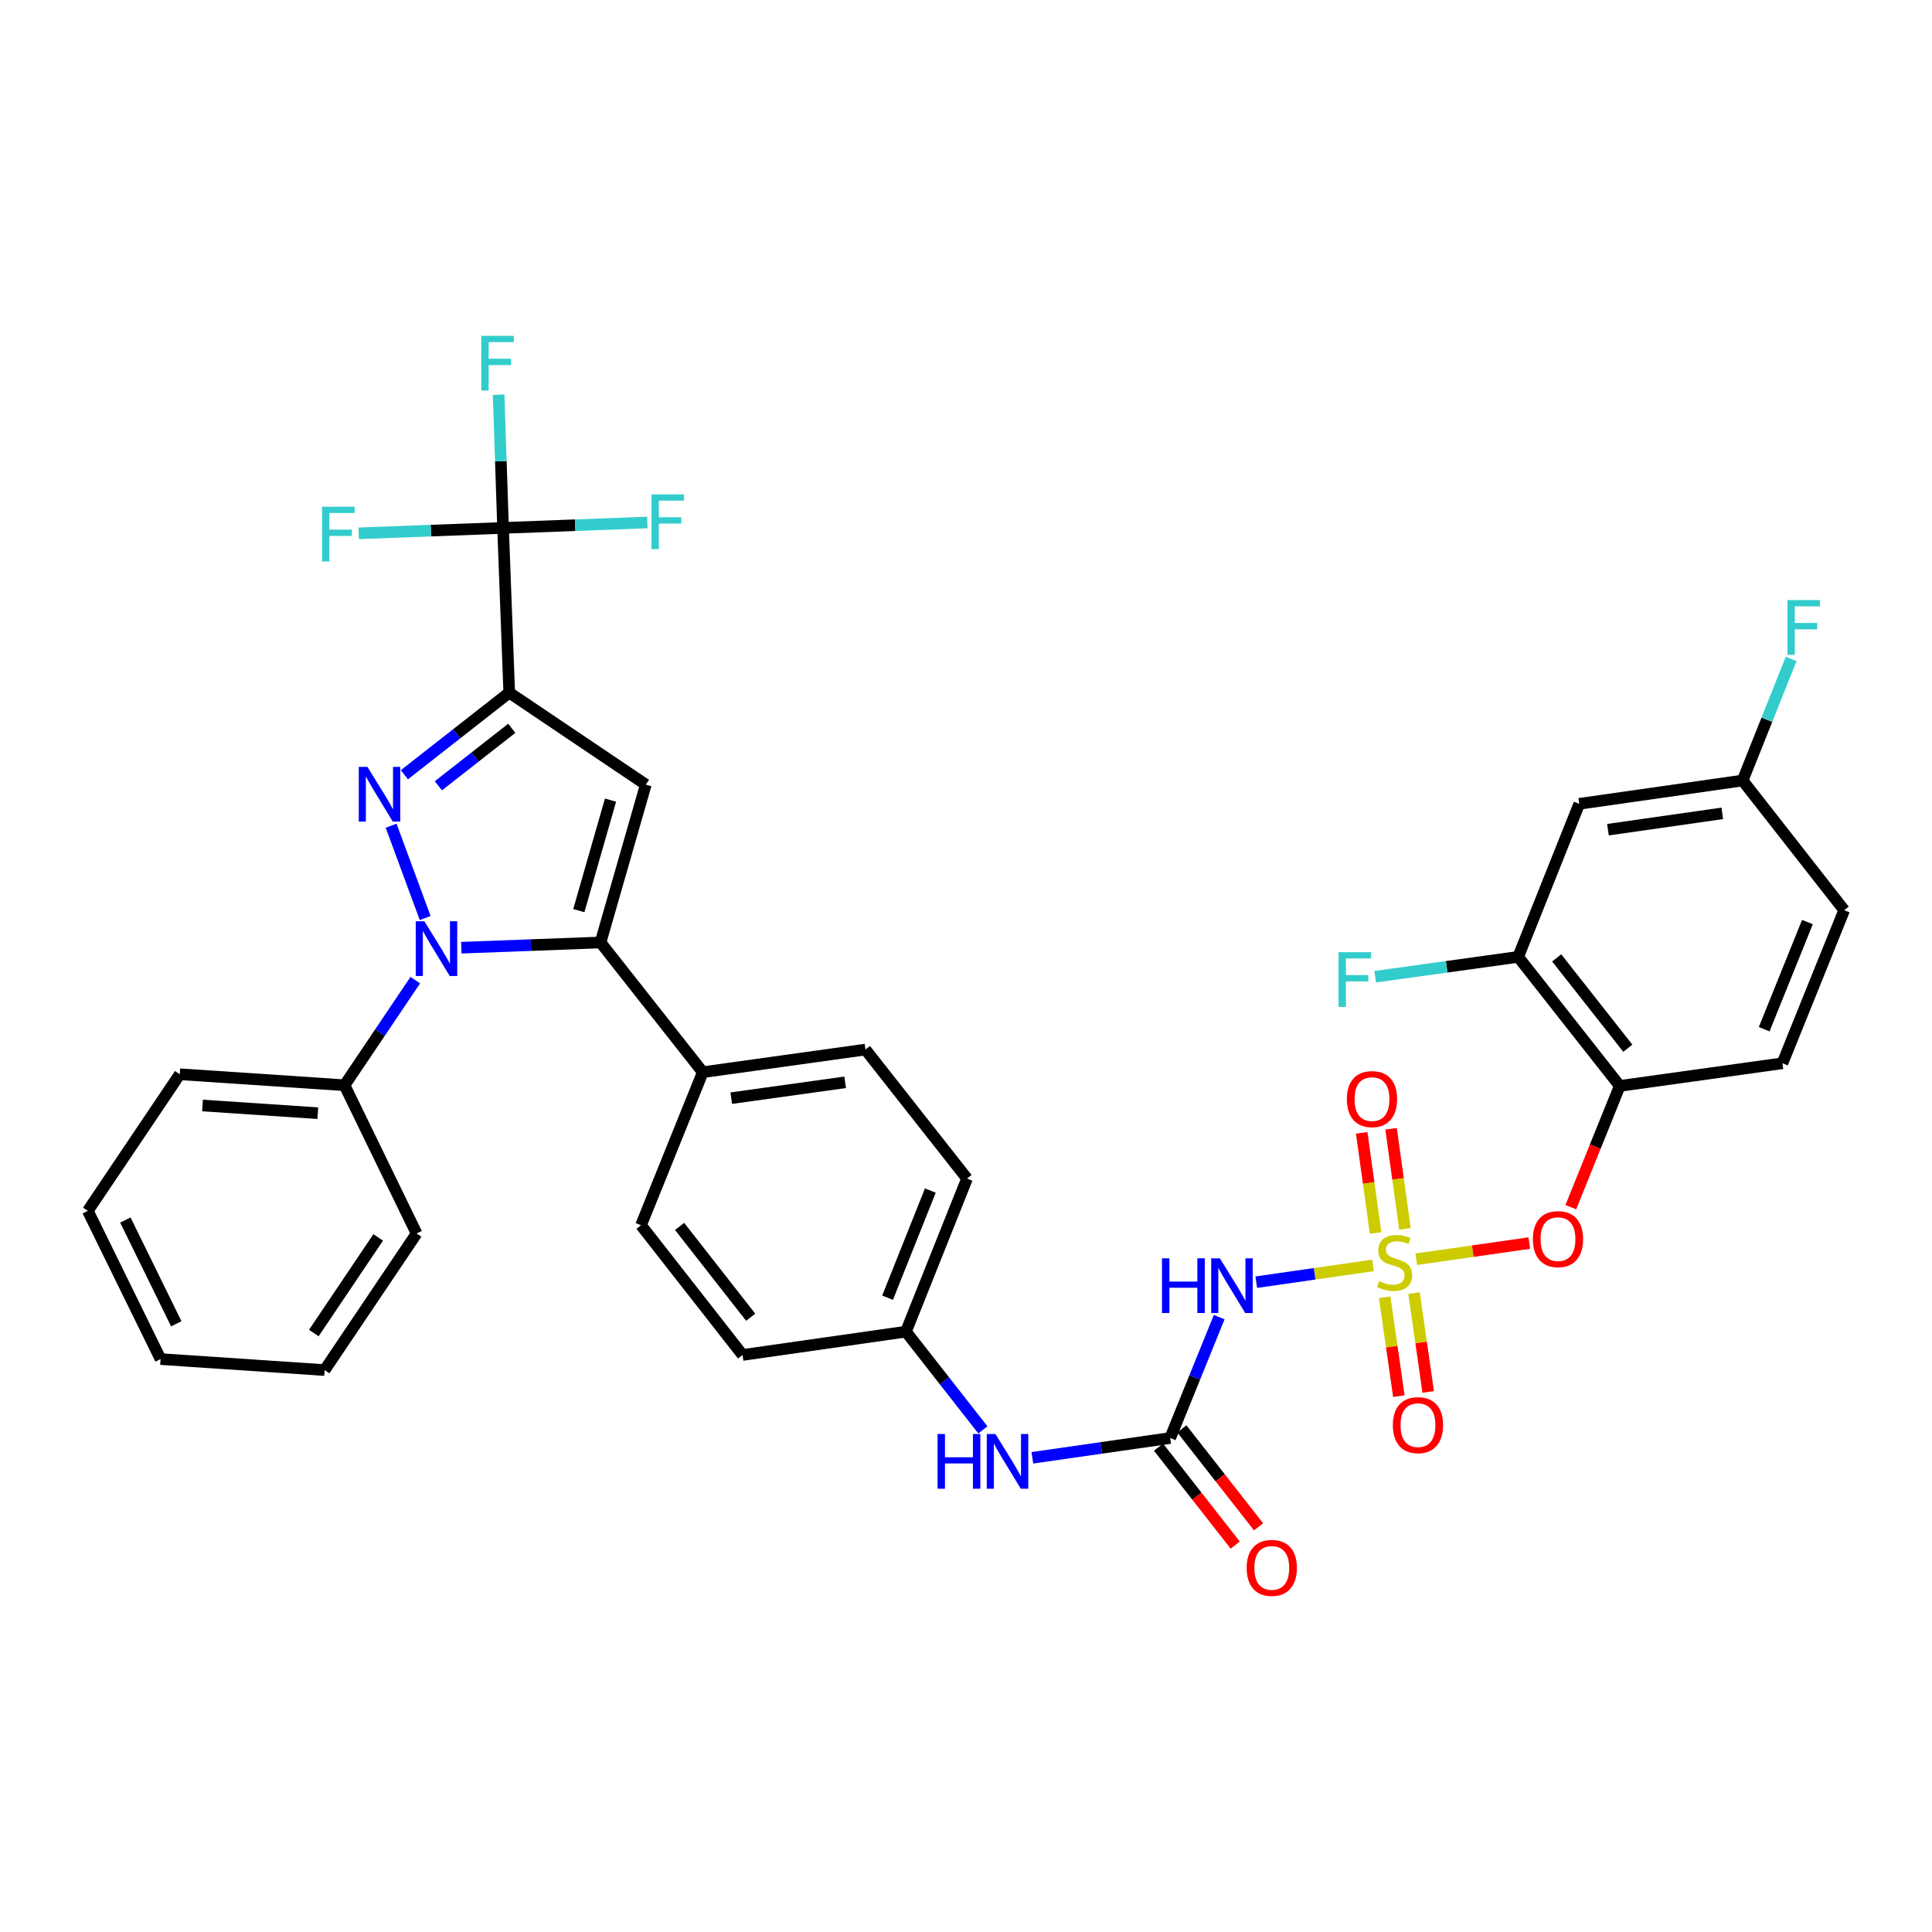 <?xml version='1.0' encoding='iso-8859-1'?>
<svg version='1.1' baseProfile='full'
              xmlns='http://www.w3.org/2000/svg'
                      xmlns:rdkit='http://www.rdkit.org/xml'
                      xmlns:xlink='http://www.w3.org/1999/xlink'
                  xml:space='preserve'
width='1000px' height='1000px' viewBox='0 0 1000 1000'>
<!-- END OF HEADER -->
<rect style='opacity:1.0;fill:#FFFFFF;stroke:none' width='1000' height='1000' x='0' y='0'> </rect>
<path class='bond-0' d='M 202.445,427.381 L 220.074,475.167' style='fill:none;fill-rule:evenodd;stroke:#0000FF;stroke-width:6px;stroke-linecap:butt;stroke-linejoin:miter;stroke-opacity:1' />
<path class='bond-1' d='M 209.308,401.01 L 236.444,379.759' style='fill:none;fill-rule:evenodd;stroke:#0000FF;stroke-width:6px;stroke-linecap:butt;stroke-linejoin:miter;stroke-opacity:1' />
<path class='bond-1' d='M 236.444,379.759 L 263.58,358.508' style='fill:none;fill-rule:evenodd;stroke:#000000;stroke-width:6px;stroke-linecap:butt;stroke-linejoin:miter;stroke-opacity:1' />
<path class='bond-1' d='M 226.91,406.716 L 245.905,391.84' style='fill:none;fill-rule:evenodd;stroke:#0000FF;stroke-width:6px;stroke-linecap:butt;stroke-linejoin:miter;stroke-opacity:1' />
<path class='bond-1' d='M 245.905,391.84 L 264.9,376.965' style='fill:none;fill-rule:evenodd;stroke:#000000;stroke-width:6px;stroke-linecap:butt;stroke-linejoin:miter;stroke-opacity:1' />
<path class='bond-3' d='M 238.788,490.539 L 274.807,489.182' style='fill:none;fill-rule:evenodd;stroke:#0000FF;stroke-width:6px;stroke-linecap:butt;stroke-linejoin:miter;stroke-opacity:1' />
<path class='bond-3' d='M 274.807,489.182 L 310.826,487.826' style='fill:none;fill-rule:evenodd;stroke:#000000;stroke-width:6px;stroke-linecap:butt;stroke-linejoin:miter;stroke-opacity:1' />
<path class='bond-16' d='M 214.954,507.314 L 196.637,534.514' style='fill:none;fill-rule:evenodd;stroke:#0000FF;stroke-width:6px;stroke-linecap:butt;stroke-linejoin:miter;stroke-opacity:1' />
<path class='bond-16' d='M 196.637,534.514 L 178.319,561.714' style='fill:none;fill-rule:evenodd;stroke:#000000;stroke-width:6px;stroke-linecap:butt;stroke-linejoin:miter;stroke-opacity:1' />
<path class='bond-4' d='M 263.58,358.508 L 334.271,406.121' style='fill:none;fill-rule:evenodd;stroke:#000000;stroke-width:6px;stroke-linecap:butt;stroke-linejoin:miter;stroke-opacity:1' />
<path class='bond-5' d='M 263.58,358.508 L 260.383,273.247' style='fill:none;fill-rule:evenodd;stroke:#000000;stroke-width:6px;stroke-linecap:butt;stroke-linejoin:miter;stroke-opacity:1' />
<path class='bond-2' d='M 710.653,654.984 L 680.446,659.318' style='fill:none;fill-rule:evenodd;stroke:#CCCC00;stroke-width:6px;stroke-linecap:butt;stroke-linejoin:miter;stroke-opacity:1' />
<path class='bond-2' d='M 680.446,659.318 L 650.24,663.651' style='fill:none;fill-rule:evenodd;stroke:#0000FF;stroke-width:6px;stroke-linecap:butt;stroke-linejoin:miter;stroke-opacity:1' />
<path class='bond-8' d='M 733.075,651.773 L 762.317,647.592' style='fill:none;fill-rule:evenodd;stroke:#CCCC00;stroke-width:6px;stroke-linecap:butt;stroke-linejoin:miter;stroke-opacity:1' />
<path class='bond-8' d='M 762.317,647.592 L 791.56,643.411' style='fill:none;fill-rule:evenodd;stroke:#FF0000;stroke-width:6px;stroke-linecap:butt;stroke-linejoin:miter;stroke-opacity:1' />
<path class='bond-12' d='M 727.204,636.068 L 723.61,610.157' style='fill:none;fill-rule:evenodd;stroke:#CCCC00;stroke-width:6px;stroke-linecap:butt;stroke-linejoin:miter;stroke-opacity:1' />
<path class='bond-12' d='M 723.61,610.157 L 720.015,584.245' style='fill:none;fill-rule:evenodd;stroke:#FF0000;stroke-width:6px;stroke-linecap:butt;stroke-linejoin:miter;stroke-opacity:1' />
<path class='bond-12' d='M 712.005,638.177 L 708.41,612.265' style='fill:none;fill-rule:evenodd;stroke:#CCCC00;stroke-width:6px;stroke-linecap:butt;stroke-linejoin:miter;stroke-opacity:1' />
<path class='bond-12' d='M 708.41,612.265 L 704.815,586.354' style='fill:none;fill-rule:evenodd;stroke:#FF0000;stroke-width:6px;stroke-linecap:butt;stroke-linejoin:miter;stroke-opacity:1' />
<path class='bond-13' d='M 716.704,671.473 L 720.375,697.058' style='fill:none;fill-rule:evenodd;stroke:#CCCC00;stroke-width:6px;stroke-linecap:butt;stroke-linejoin:miter;stroke-opacity:1' />
<path class='bond-13' d='M 720.375,697.058 L 724.046,722.644' style='fill:none;fill-rule:evenodd;stroke:#FF0000;stroke-width:6px;stroke-linecap:butt;stroke-linejoin:miter;stroke-opacity:1' />
<path class='bond-13' d='M 731.894,669.293 L 735.565,694.879' style='fill:none;fill-rule:evenodd;stroke:#CCCC00;stroke-width:6px;stroke-linecap:butt;stroke-linejoin:miter;stroke-opacity:1' />
<path class='bond-13' d='M 735.565,694.879 L 739.236,720.465' style='fill:none;fill-rule:evenodd;stroke:#FF0000;stroke-width:6px;stroke-linecap:butt;stroke-linejoin:miter;stroke-opacity:1' />
<path class='bond-11' d='M 310.826,487.826 L 363.759,554.97' style='fill:none;fill-rule:evenodd;stroke:#000000;stroke-width:6px;stroke-linecap:butt;stroke-linejoin:miter;stroke-opacity:1' />
<path class='bond-36' d='M 310.826,487.826 L 334.271,406.121' style='fill:none;fill-rule:evenodd;stroke:#000000;stroke-width:6px;stroke-linecap:butt;stroke-linejoin:miter;stroke-opacity:1' />
<path class='bond-36' d='M 299.593,471.338 L 316.004,414.144' style='fill:none;fill-rule:evenodd;stroke:#000000;stroke-width:6px;stroke-linecap:butt;stroke-linejoin:miter;stroke-opacity:1' />
<path class='bond-19' d='M 260.383,273.247 L 297.732,271.847' style='fill:none;fill-rule:evenodd;stroke:#000000;stroke-width:6px;stroke-linecap:butt;stroke-linejoin:miter;stroke-opacity:1' />
<path class='bond-19' d='M 297.732,271.847 L 335.082,270.446' style='fill:none;fill-rule:evenodd;stroke:#33CCCC;stroke-width:6px;stroke-linecap:butt;stroke-linejoin:miter;stroke-opacity:1' />
<path class='bond-20' d='M 260.383,273.247 L 259.235,238.768' style='fill:none;fill-rule:evenodd;stroke:#000000;stroke-width:6px;stroke-linecap:butt;stroke-linejoin:miter;stroke-opacity:1' />
<path class='bond-20' d='M 259.235,238.768 L 258.086,204.288' style='fill:none;fill-rule:evenodd;stroke:#33CCCC;stroke-width:6px;stroke-linecap:butt;stroke-linejoin:miter;stroke-opacity:1' />
<path class='bond-21' d='M 260.383,273.247 L 223.025,274.648' style='fill:none;fill-rule:evenodd;stroke:#000000;stroke-width:6px;stroke-linecap:butt;stroke-linejoin:miter;stroke-opacity:1' />
<path class='bond-21' d='M 223.025,274.648 L 185.667,276.049' style='fill:none;fill-rule:evenodd;stroke:#33CCCC;stroke-width:6px;stroke-linecap:butt;stroke-linejoin:miter;stroke-opacity:1' />
<path class='bond-6' d='M 631.053,681.744 L 618.37,713.029' style='fill:none;fill-rule:evenodd;stroke:#0000FF;stroke-width:6px;stroke-linecap:butt;stroke-linejoin:miter;stroke-opacity:1' />
<path class='bond-6' d='M 618.37,713.029 L 605.687,744.315' style='fill:none;fill-rule:evenodd;stroke:#000000;stroke-width:6px;stroke-linecap:butt;stroke-linejoin:miter;stroke-opacity:1' />
<path class='bond-7' d='M 605.687,744.315 L 570.023,749.435' style='fill:none;fill-rule:evenodd;stroke:#000000;stroke-width:6px;stroke-linecap:butt;stroke-linejoin:miter;stroke-opacity:1' />
<path class='bond-7' d='M 570.023,749.435 L 534.358,754.556' style='fill:none;fill-rule:evenodd;stroke:#0000FF;stroke-width:6px;stroke-linecap:butt;stroke-linejoin:miter;stroke-opacity:1' />
<path class='bond-17' d='M 599.646,749.045 L 619.495,774.391' style='fill:none;fill-rule:evenodd;stroke:#000000;stroke-width:6px;stroke-linecap:butt;stroke-linejoin:miter;stroke-opacity:1' />
<path class='bond-17' d='M 619.495,774.391 L 639.345,799.738' style='fill:none;fill-rule:evenodd;stroke:#FF0000;stroke-width:6px;stroke-linecap:butt;stroke-linejoin:miter;stroke-opacity:1' />
<path class='bond-17' d='M 611.727,739.584 L 631.577,764.93' style='fill:none;fill-rule:evenodd;stroke:#000000;stroke-width:6px;stroke-linecap:butt;stroke-linejoin:miter;stroke-opacity:1' />
<path class='bond-17' d='M 631.577,764.93 L 651.426,790.276' style='fill:none;fill-rule:evenodd;stroke:#FF0000;stroke-width:6px;stroke-linecap:butt;stroke-linejoin:miter;stroke-opacity:1' />
<path class='bond-9' d='M 813.053,624.832 L 825.717,593.452' style='fill:none;fill-rule:evenodd;stroke:#FF0000;stroke-width:6px;stroke-linecap:butt;stroke-linejoin:miter;stroke-opacity:1' />
<path class='bond-9' d='M 825.717,593.452 L 838.381,562.072' style='fill:none;fill-rule:evenodd;stroke:#000000;stroke-width:6px;stroke-linecap:butt;stroke-linejoin:miter;stroke-opacity:1' />
<path class='bond-10' d='M 838.381,562.072 L 785.798,495.277' style='fill:none;fill-rule:evenodd;stroke:#000000;stroke-width:6px;stroke-linecap:butt;stroke-linejoin:miter;stroke-opacity:1' />
<path class='bond-10' d='M 842.551,542.561 L 805.743,495.804' style='fill:none;fill-rule:evenodd;stroke:#000000;stroke-width:6px;stroke-linecap:butt;stroke-linejoin:miter;stroke-opacity:1' />
<path class='bond-18' d='M 838.381,562.072 L 922.576,550.35' style='fill:none;fill-rule:evenodd;stroke:#000000;stroke-width:6px;stroke-linecap:butt;stroke-linejoin:miter;stroke-opacity:1' />
<path class='bond-15' d='M 785.798,495.277 L 817.418,416.061' style='fill:none;fill-rule:evenodd;stroke:#000000;stroke-width:6px;stroke-linecap:butt;stroke-linejoin:miter;stroke-opacity:1' />
<path class='bond-26' d='M 785.798,495.277 L 748.803,500.414' style='fill:none;fill-rule:evenodd;stroke:#000000;stroke-width:6px;stroke-linecap:butt;stroke-linejoin:miter;stroke-opacity:1' />
<path class='bond-26' d='M 748.803,500.414 L 711.808,505.551' style='fill:none;fill-rule:evenodd;stroke:#33CCCC;stroke-width:6px;stroke-linecap:butt;stroke-linejoin:miter;stroke-opacity:1' />
<path class='bond-22' d='M 363.759,554.97 L 447.954,543.248' style='fill:none;fill-rule:evenodd;stroke:#000000;stroke-width:6px;stroke-linecap:butt;stroke-linejoin:miter;stroke-opacity:1' />
<path class='bond-22' d='M 378.504,568.411 L 437.441,560.205' style='fill:none;fill-rule:evenodd;stroke:#000000;stroke-width:6px;stroke-linecap:butt;stroke-linejoin:miter;stroke-opacity:1' />
<path class='bond-23' d='M 363.759,554.97 L 331.79,634.186' style='fill:none;fill-rule:evenodd;stroke:#000000;stroke-width:6px;stroke-linecap:butt;stroke-linejoin:miter;stroke-opacity:1' />
<path class='bond-14' d='M 508.735,740.111 L 488.826,714.685' style='fill:none;fill-rule:evenodd;stroke:#0000FF;stroke-width:6px;stroke-linecap:butt;stroke-linejoin:miter;stroke-opacity:1' />
<path class='bond-14' d='M 488.826,714.685 L 468.917,689.259' style='fill:none;fill-rule:evenodd;stroke:#000000;stroke-width:6px;stroke-linecap:butt;stroke-linejoin:miter;stroke-opacity:1' />
<path class='bond-24' d='M 817.418,416.061 L 901.979,403.99' style='fill:none;fill-rule:evenodd;stroke:#000000;stroke-width:6px;stroke-linecap:butt;stroke-linejoin:miter;stroke-opacity:1' />
<path class='bond-24' d='M 832.271,429.442 L 891.464,420.992' style='fill:none;fill-rule:evenodd;stroke:#000000;stroke-width:6px;stroke-linecap:butt;stroke-linejoin:miter;stroke-opacity:1' />
<path class='bond-31' d='M 178.319,561.714 L 93.051,556.036' style='fill:none;fill-rule:evenodd;stroke:#000000;stroke-width:6px;stroke-linecap:butt;stroke-linejoin:miter;stroke-opacity:1' />
<path class='bond-31' d='M 164.51,576.174 L 104.821,572.199' style='fill:none;fill-rule:evenodd;stroke:#000000;stroke-width:6px;stroke-linecap:butt;stroke-linejoin:miter;stroke-opacity:1' />
<path class='bond-32' d='M 178.319,561.714 L 215.626,638.449' style='fill:none;fill-rule:evenodd;stroke:#000000;stroke-width:6px;stroke-linecap:butt;stroke-linejoin:miter;stroke-opacity:1' />
<path class='bond-27' d='M 922.576,550.35 L 954.545,471.117' style='fill:none;fill-rule:evenodd;stroke:#000000;stroke-width:6px;stroke-linecap:butt;stroke-linejoin:miter;stroke-opacity:1' />
<path class='bond-27' d='M 913.141,532.723 L 935.519,477.26' style='fill:none;fill-rule:evenodd;stroke:#000000;stroke-width:6px;stroke-linecap:butt;stroke-linejoin:miter;stroke-opacity:1' />
<path class='bond-28' d='M 447.954,543.248 L 500.537,610.026' style='fill:none;fill-rule:evenodd;stroke:#000000;stroke-width:6px;stroke-linecap:butt;stroke-linejoin:miter;stroke-opacity:1' />
<path class='bond-29' d='M 331.79,634.186 L 384.356,701.331' style='fill:none;fill-rule:evenodd;stroke:#000000;stroke-width:6px;stroke-linecap:butt;stroke-linejoin:miter;stroke-opacity:1' />
<path class='bond-29' d='M 351.758,634.799 L 388.554,681.8' style='fill:none;fill-rule:evenodd;stroke:#000000;stroke-width:6px;stroke-linecap:butt;stroke-linejoin:miter;stroke-opacity:1' />
<path class='bond-30' d='M 901.979,403.99 L 914.538,372.524' style='fill:none;fill-rule:evenodd;stroke:#000000;stroke-width:6px;stroke-linecap:butt;stroke-linejoin:miter;stroke-opacity:1' />
<path class='bond-30' d='M 914.538,372.524 L 927.096,341.058' style='fill:none;fill-rule:evenodd;stroke:#33CCCC;stroke-width:6px;stroke-linecap:butt;stroke-linejoin:miter;stroke-opacity:1' />
<path class='bond-39' d='M 901.979,403.99 L 954.545,471.117' style='fill:none;fill-rule:evenodd;stroke:#000000;stroke-width:6px;stroke-linecap:butt;stroke-linejoin:miter;stroke-opacity:1' />
<path class='bond-25' d='M 468.917,689.259 L 500.537,610.026' style='fill:none;fill-rule:evenodd;stroke:#000000;stroke-width:6px;stroke-linecap:butt;stroke-linejoin:miter;stroke-opacity:1' />
<path class='bond-25' d='M 459.408,671.686 L 481.542,616.223' style='fill:none;fill-rule:evenodd;stroke:#000000;stroke-width:6px;stroke-linecap:butt;stroke-linejoin:miter;stroke-opacity:1' />
<path class='bond-37' d='M 468.917,689.259 L 384.356,701.331' style='fill:none;fill-rule:evenodd;stroke:#000000;stroke-width:6px;stroke-linecap:butt;stroke-linejoin:miter;stroke-opacity:1' />
<path class='bond-34' d='M 93.051,556.036 L 45.455,626.727' style='fill:none;fill-rule:evenodd;stroke:#000000;stroke-width:6px;stroke-linecap:butt;stroke-linejoin:miter;stroke-opacity:1' />
<path class='bond-33' d='M 215.626,638.449 L 168.021,709.157' style='fill:none;fill-rule:evenodd;stroke:#000000;stroke-width:6px;stroke-linecap:butt;stroke-linejoin:miter;stroke-opacity:1' />
<path class='bond-33' d='M 195.756,640.485 L 162.432,689.981' style='fill:none;fill-rule:evenodd;stroke:#000000;stroke-width:6px;stroke-linecap:butt;stroke-linejoin:miter;stroke-opacity:1' />
<path class='bond-35' d='M 168.021,709.157 L 83.11,703.462' style='fill:none;fill-rule:evenodd;stroke:#000000;stroke-width:6px;stroke-linecap:butt;stroke-linejoin:miter;stroke-opacity:1' />
<path class='bond-38' d='M 45.455,626.727 L 83.11,703.462' style='fill:none;fill-rule:evenodd;stroke:#000000;stroke-width:6px;stroke-linecap:butt;stroke-linejoin:miter;stroke-opacity:1' />
<path class='bond-38' d='M 64.879,631.477 L 91.238,685.192' style='fill:none;fill-rule:evenodd;stroke:#000000;stroke-width:6px;stroke-linecap:butt;stroke-linejoin:miter;stroke-opacity:1' />
<path  class='atom-0' d='M 190.175 396.931
L 199.455 411.931
Q 200.375 413.411, 201.855 416.091
Q 203.335 418.771, 203.415 418.931
L 203.415 396.931
L 207.175 396.931
L 207.175 425.251
L 203.295 425.251
L 193.335 408.851
Q 192.175 406.931, 190.935 404.731
Q 189.735 402.531, 189.375 401.851
L 189.375 425.251
L 185.695 425.251
L 185.695 396.931
L 190.175 396.931
' fill='#0000FF'/>
<path  class='atom-1' d='M 219.664 476.863
L 228.944 491.863
Q 229.864 493.343, 231.344 496.023
Q 232.824 498.703, 232.904 498.863
L 232.904 476.863
L 236.664 476.863
L 236.664 505.183
L 232.784 505.183
L 222.824 488.783
Q 221.664 486.863, 220.424 484.663
Q 219.224 482.463, 218.864 481.783
L 218.864 505.183
L 215.184 505.183
L 215.184 476.863
L 219.664 476.863
' fill='#0000FF'/>
<path  class='atom-3' d='M 713.859 663.097
Q 714.179 663.217, 715.499 663.777
Q 716.819 664.337, 718.259 664.697
Q 719.739 665.017, 721.179 665.017
Q 723.859 665.017, 725.419 663.737
Q 726.979 662.417, 726.979 660.137
Q 726.979 658.577, 726.179 657.617
Q 725.419 656.657, 724.219 656.137
Q 723.019 655.617, 721.019 655.017
Q 718.499 654.257, 716.979 653.537
Q 715.499 652.817, 714.419 651.297
Q 713.379 649.777, 713.379 647.217
Q 713.379 643.657, 715.779 641.457
Q 718.219 639.257, 723.019 639.257
Q 726.299 639.257, 730.019 640.817
L 729.099 643.897
Q 725.699 642.497, 723.139 642.497
Q 720.379 642.497, 718.859 643.657
Q 717.339 644.777, 717.379 646.737
Q 717.379 648.257, 718.139 649.177
Q 718.939 650.097, 720.059 650.617
Q 721.219 651.137, 723.139 651.737
Q 725.699 652.537, 727.219 653.337
Q 728.739 654.137, 729.819 655.777
Q 730.939 657.377, 730.939 660.137
Q 730.939 664.057, 728.299 666.177
Q 725.699 668.257, 721.339 668.257
Q 718.819 668.257, 716.899 667.697
Q 715.019 667.177, 712.779 666.257
L 713.859 663.097
' fill='#CCCC00'/>
<path  class='atom-7' d='M 601.436 651.297
L 605.276 651.297
L 605.276 663.337
L 619.756 663.337
L 619.756 651.297
L 623.596 651.297
L 623.596 679.617
L 619.756 679.617
L 619.756 666.537
L 605.276 666.537
L 605.276 679.617
L 601.436 679.617
L 601.436 651.297
' fill='#0000FF'/>
<path  class='atom-7' d='M 631.396 651.297
L 640.676 666.297
Q 641.596 667.777, 643.076 670.457
Q 644.556 673.137, 644.636 673.297
L 644.636 651.297
L 648.396 651.297
L 648.396 679.617
L 644.516 679.617
L 634.556 663.217
Q 633.396 661.297, 632.156 659.097
Q 630.956 656.897, 630.596 656.217
L 630.596 679.617
L 626.916 679.617
L 626.916 651.297
L 631.396 651.297
' fill='#0000FF'/>
<path  class='atom-9' d='M 793.412 641.368
Q 793.412 634.568, 796.772 630.768
Q 800.132 626.968, 806.412 626.968
Q 812.692 626.968, 816.052 630.768
Q 819.412 634.568, 819.412 641.368
Q 819.412 648.248, 816.012 652.168
Q 812.612 656.048, 806.412 656.048
Q 800.172 656.048, 796.772 652.168
Q 793.412 648.288, 793.412 641.368
M 806.412 652.848
Q 810.732 652.848, 813.052 649.968
Q 815.412 647.048, 815.412 641.368
Q 815.412 635.808, 813.052 633.008
Q 810.732 630.168, 806.412 630.168
Q 802.092 630.168, 799.732 632.968
Q 797.412 635.768, 797.412 641.368
Q 797.412 647.088, 799.732 649.968
Q 802.092 652.848, 806.412 652.848
' fill='#FF0000'/>
<path  class='atom-13' d='M 697.129 568.895
Q 697.129 562.095, 700.489 558.295
Q 703.849 554.495, 710.129 554.495
Q 716.409 554.495, 719.769 558.295
Q 723.129 562.095, 723.129 568.895
Q 723.129 575.775, 719.729 579.695
Q 716.329 583.575, 710.129 583.575
Q 703.889 583.575, 700.489 579.695
Q 697.129 575.815, 697.129 568.895
M 710.129 580.375
Q 714.449 580.375, 716.769 577.495
Q 719.129 574.575, 719.129 568.895
Q 719.129 563.335, 716.769 560.535
Q 714.449 557.695, 710.129 557.695
Q 705.809 557.695, 703.449 560.495
Q 701.129 563.295, 701.129 568.895
Q 701.129 574.615, 703.449 577.495
Q 705.809 580.375, 710.129 580.375
' fill='#FF0000'/>
<path  class='atom-14' d='M 720.939 737.651
Q 720.939 730.851, 724.299 727.051
Q 727.659 723.251, 733.939 723.251
Q 740.219 723.251, 743.579 727.051
Q 746.939 730.851, 746.939 737.651
Q 746.939 744.531, 743.539 748.451
Q 740.139 752.331, 733.939 752.331
Q 727.699 752.331, 724.299 748.451
Q 720.939 744.571, 720.939 737.651
M 733.939 749.131
Q 738.259 749.131, 740.579 746.251
Q 742.939 743.331, 742.939 737.651
Q 742.939 732.091, 740.579 729.291
Q 738.259 726.451, 733.939 726.451
Q 729.619 726.451, 727.259 729.251
Q 724.939 732.051, 724.939 737.651
Q 724.939 743.371, 727.259 746.251
Q 729.619 749.131, 733.939 749.131
' fill='#FF0000'/>
<path  class='atom-15' d='M 485.272 742.243
L 489.112 742.243
L 489.112 754.283
L 503.592 754.283
L 503.592 742.243
L 507.432 742.243
L 507.432 770.563
L 503.592 770.563
L 503.592 757.483
L 489.112 757.483
L 489.112 770.563
L 485.272 770.563
L 485.272 742.243
' fill='#0000FF'/>
<path  class='atom-15' d='M 515.232 742.243
L 524.512 757.243
Q 525.432 758.723, 526.912 761.403
Q 528.392 764.083, 528.472 764.243
L 528.472 742.243
L 532.232 742.243
L 532.232 770.563
L 528.352 770.563
L 518.392 754.163
Q 517.232 752.243, 515.992 750.043
Q 514.792 747.843, 514.432 747.163
L 514.432 770.563
L 510.752 770.563
L 510.752 742.243
L 515.232 742.243
' fill='#0000FF'/>
<path  class='atom-18' d='M 645.27 811.539
Q 645.27 804.739, 648.63 800.939
Q 651.99 797.139, 658.27 797.139
Q 664.55 797.139, 667.91 800.939
Q 671.27 804.739, 671.27 811.539
Q 671.27 818.419, 667.87 822.339
Q 664.47 826.219, 658.27 826.219
Q 652.03 826.219, 648.63 822.339
Q 645.27 818.459, 645.27 811.539
M 658.27 823.019
Q 662.59 823.019, 664.91 820.139
Q 667.27 817.219, 667.27 811.539
Q 667.27 805.979, 664.91 803.179
Q 662.59 800.339, 658.27 800.339
Q 653.95 800.339, 651.59 803.139
Q 649.27 805.939, 649.27 811.539
Q 649.27 817.259, 651.59 820.139
Q 653.95 823.019, 658.27 823.019
' fill='#FF0000'/>
<path  class='atom-20' d='M 337.215 255.89
L 354.055 255.89
L 354.055 259.13
L 341.015 259.13
L 341.015 267.73
L 352.615 267.73
L 352.615 271.01
L 341.015 271.01
L 341.015 284.21
L 337.215 284.21
L 337.215 255.89
' fill='#33CCCC'/>
<path  class='atom-21' d='M 249.124 173.836
L 265.964 173.836
L 265.964 177.076
L 252.924 177.076
L 252.924 185.676
L 264.524 185.676
L 264.524 188.956
L 252.924 188.956
L 252.924 202.156
L 249.124 202.156
L 249.124 173.836
' fill='#33CCCC'/>
<path  class='atom-22' d='M 166.694 262.284
L 183.534 262.284
L 183.534 265.524
L 170.494 265.524
L 170.494 274.124
L 182.094 274.124
L 182.094 277.404
L 170.494 277.404
L 170.494 290.604
L 166.694 290.604
L 166.694 262.284
' fill='#33CCCC'/>
<path  class='atom-27' d='M 692.834 492.856
L 709.674 492.856
L 709.674 496.096
L 696.634 496.096
L 696.634 504.696
L 708.234 504.696
L 708.234 507.976
L 696.634 507.976
L 696.634 521.176
L 692.834 521.176
L 692.834 492.856
' fill='#33CCCC'/>
<path  class='atom-31' d='M 925.179 310.605
L 942.019 310.605
L 942.019 313.845
L 928.979 313.845
L 928.979 322.445
L 940.579 322.445
L 940.579 325.725
L 928.979 325.725
L 928.979 338.925
L 925.179 338.925
L 925.179 310.605
' fill='#33CCCC'/>
</svg>
